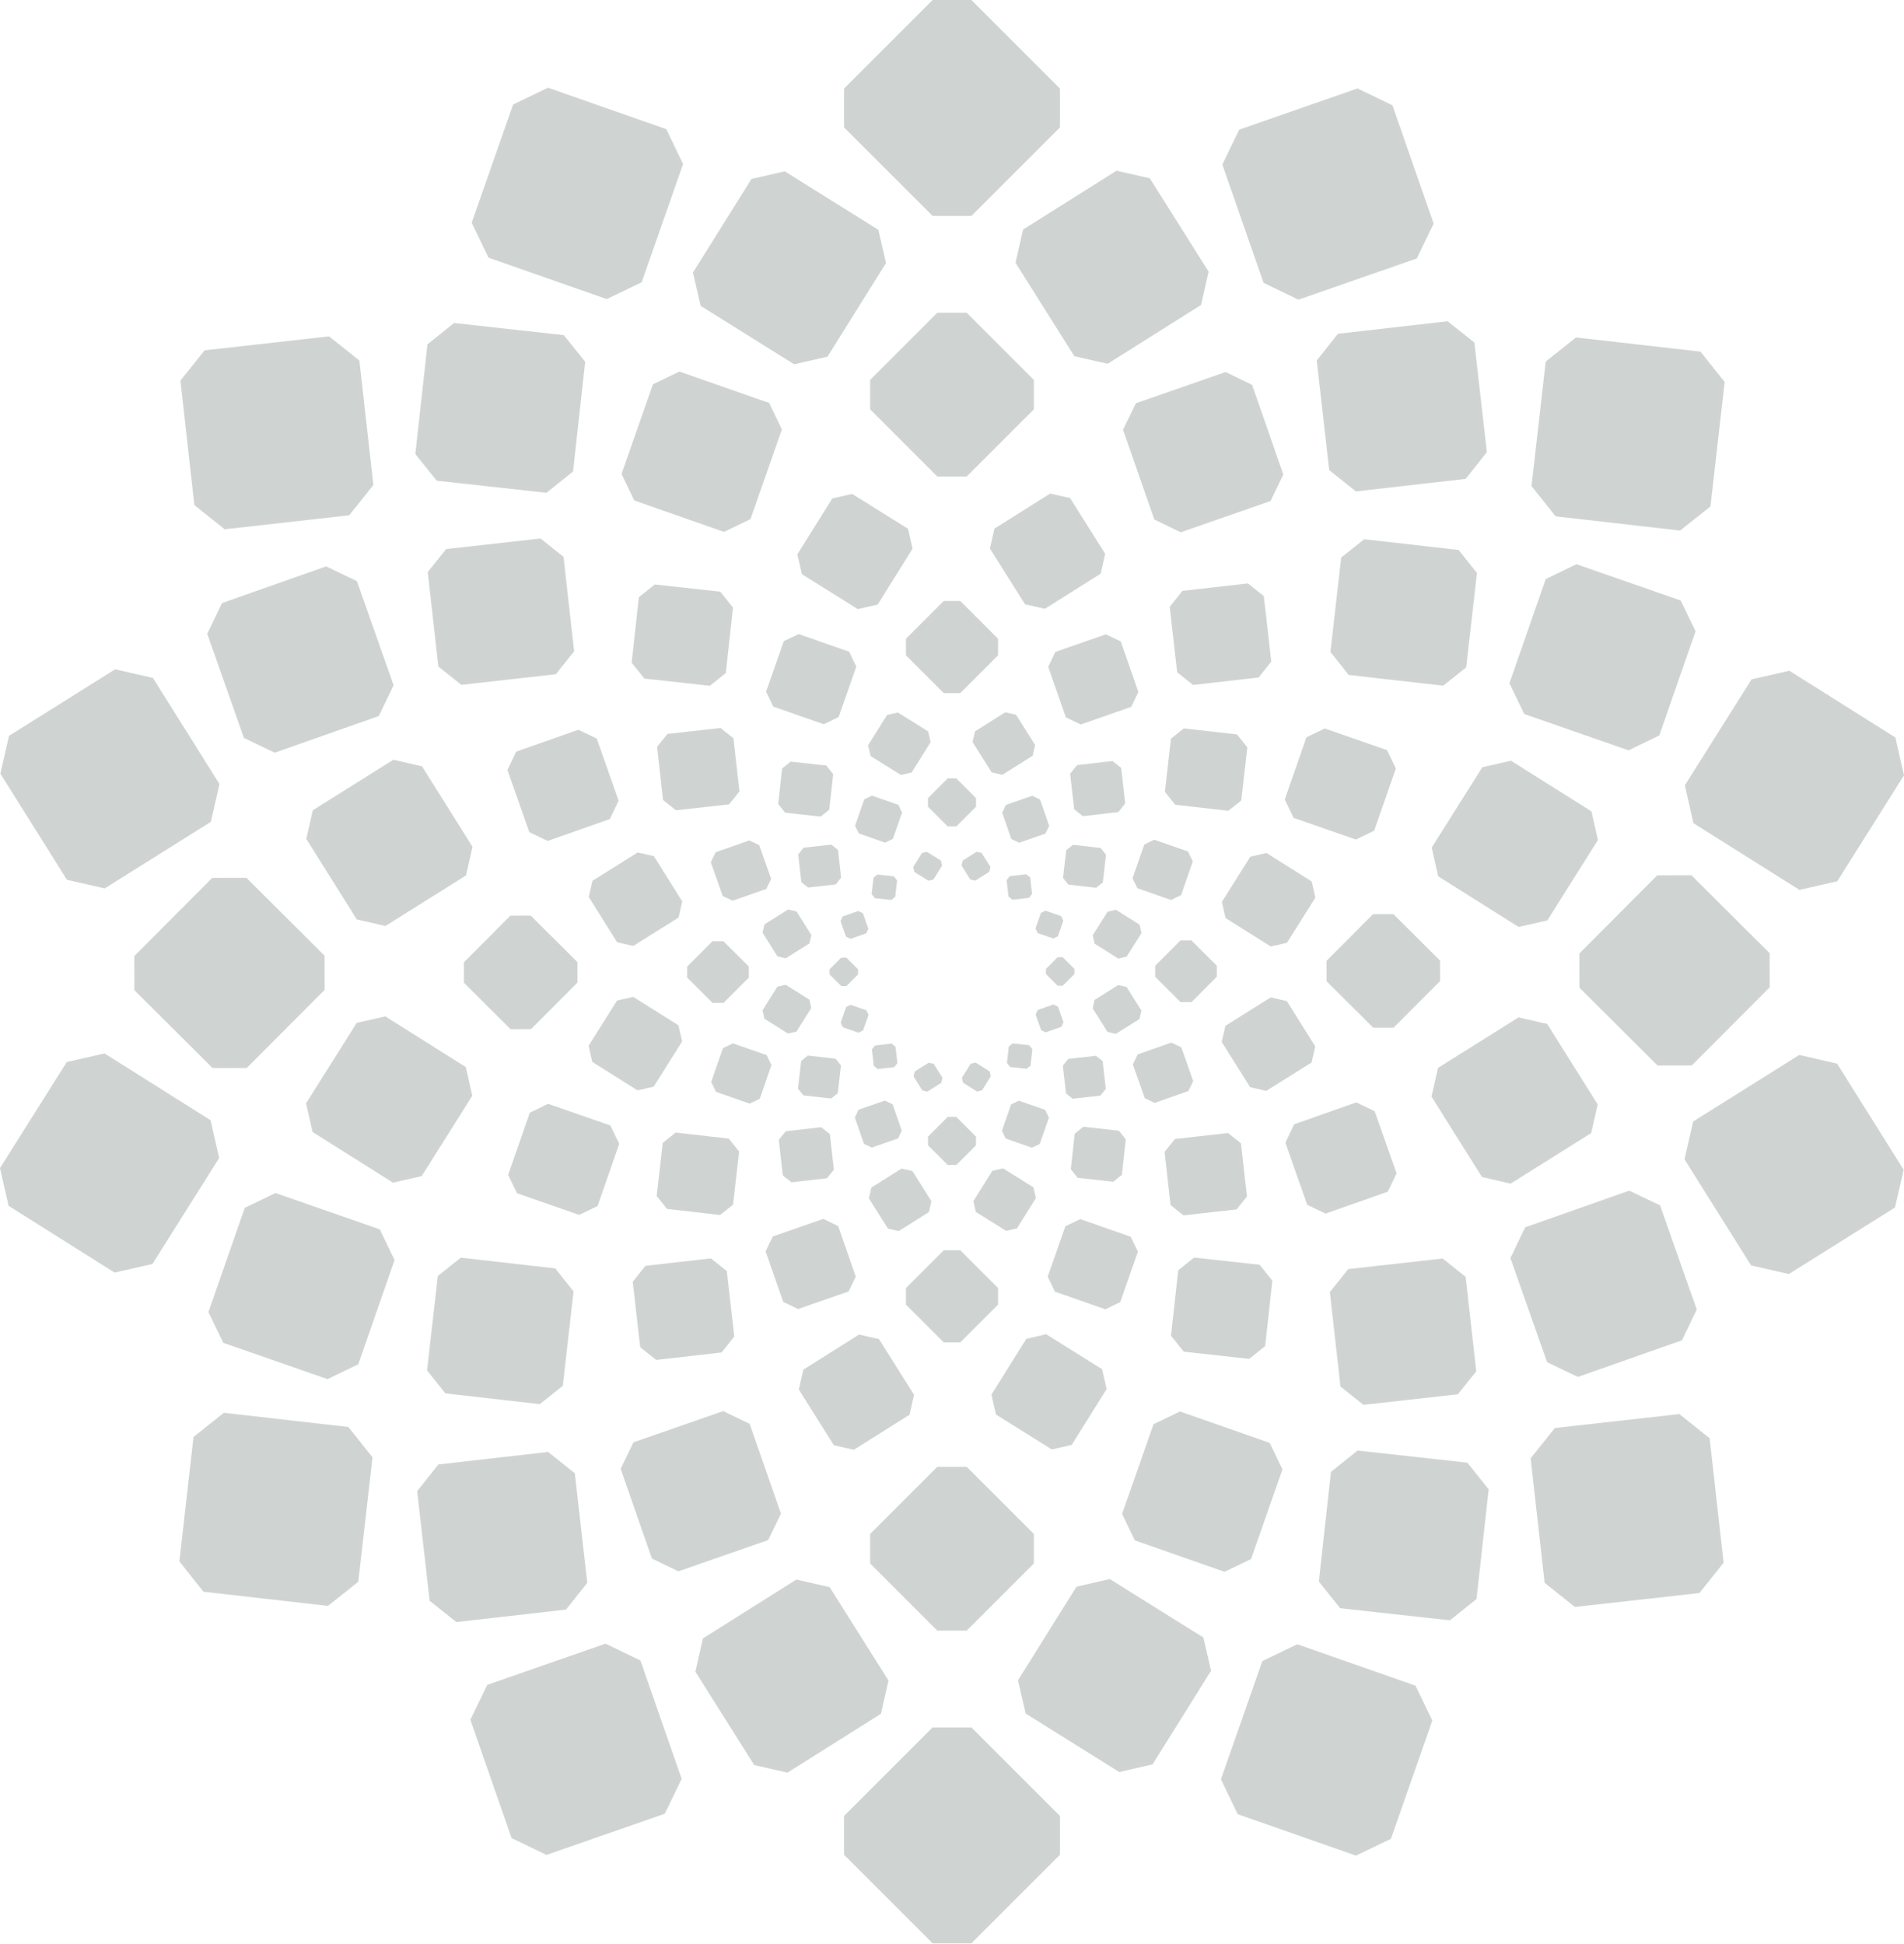 <?xml version="1.0" encoding="UTF-8"?><svg id="Layer_1" xmlns="http://www.w3.org/2000/svg" width="800" height="817" viewBox="0 0 800 817"><defs><style>.cls-1{fill:#112a24;fill-rule:evenodd;opacity:.2;stroke-width:0px;}</style></defs><path class="cls-1" d="m353.46,402.44l-4.903,4.919.003,2.149,4.92,4.902,2.148-.004,4.903-4.919-.004-2.149-4.919-4.902-2.148.004Zm-33.051-10.466l6.226,9.926,3.534.809,9.925-6.226.81-3.534-6.226-9.925-3.533-.809-9.926,6.226-.809,3.533Zm28.876-37.035l-11.643,1.306-2.262,2.833,1.306,11.643,2.833,2.262,11.643-1.306,2.262-2.833-1.305-11.643-2.834-2.261Zm-17.039-34.883l-3.627,2.906-1.648,14.931,2.905,3.627,14.931,1.649,3.627-2.906,1.648-14.931-2.906-3.627-14.931-1.649Zm-13.038,141.722l4.94-14.186-2.023-4.184-14.185-4.941-4.184,2.023-4.94,14.185,2.023,4.185,14.187,4.94,4.184-2.023Zm181.411-66.556l-4.647.008-10.604,10.641.008,4.647,10.64,10.603,4.648-.008,10.603-10.64-.008-4.648-10.64-10.603Zm-201.239,26.242l4.648-.008,10.603-10.64-.008-4.648-10.641-10.603-4.647.008-10.603,10.64.008,4.648,10.64,10.603Zm35.252,12.084l6.244-9.914-.803-3.535-9.915-6.244-3.534.804-6.244,9.915.803,3.534,9.914,6.244,3.535-.803Zm38.074-133.095l-7.96,12.739,1.045,4.528,12.74,7.96,4.528-1.046,7.96-12.739-1.045-4.529-12.739-7.96-4.528,1.046Zm23.818-47.902l-15.888,15.888v6.952l15.888,15.888h6.952l15.888-15.888v-6.952l-15.888-15.888h-6.952Zm-37.259,94.435l1.571,3.266,11.059,3.873,3.266-1.572,3.872-11.058-1.572-3.266-11.058-3.873-3.266,1.572-3.872,11.058Zm9.552,102.283l6.9-.786,1.337-1.682-.786-6.9-1.682-1.338-6.9.786-1.338,1.681.787,6.9,1.681,1.338Zm7.341-72.402l.762-6.903-1.343-1.677-6.903-.762-1.677,1.344-.762,6.903,1.343,1.677,6.903.762,1.677-1.343Zm-23.015,10.218l2.307,6.55,1.938.928,6.55-2.307.929-1.938-2.307-6.55-1.937-.929-6.551,2.307-.928,1.938Zm50.331,177.049l15.888-15.889v-6.951l-15.888-15.889h-6.952l-15.888,15.889v6.951l15.888,15.889h6.952Zm64.278-67.505l3.627-2.906,1.649-14.93-2.906-3.628-14.932-1.648-3.626,2.906-1.649,14.931,2.906,3.627,14.931,1.649Zm-17.039-34.883l11.643-1.306,2.261-2.833-1.306-11.643-2.833-2.262-11.644,1.306-2.262,2.833,1.307,11.644,2.833,2.261Zm-9.979,7.952l-1.573-3.266-11.058-3.872-3.266,1.572-3.873,11.058,1.572,3.266,11.058,3.873,3.266-1.572,3.873-11.059Zm6.12-40.099l-2.307-6.55-1.938-.929-6.55,2.307-.928,1.938,2.307,6.55,1.938.928,6.55-2.307.929-1.938Zm38.313,33.903l14.168-4.99,2.009-4.191-4.99-14.169-4.191-2.008-14.169,4.99-2.008,4.191,4.99,14.169,4.191,2.008Zm-5.577-38.792l-6.227-9.926-3.534-.809-9.925,6.227-.81,3.533,6.226,9.925,3.534.81,9.926-6.226.81-3.534Zm-101.976,92.645l12.711-8.005,1.03-4.532-8.005-12.711-4.532-1.029-12.711,8.004-1.03,4.532,8.004,12.711,4.532,1.03Zm-16.903-83.374l1.934-.935,2.284-6.558-.935-1.935-6.558-2.284-1.934.936-2.284,6.558.935,1.935,6.559,2.284Zm5.562,48.288l11.064-3.853,1.578-3.264-3.853-11.064-3.263-1.578-11.065,3.853-1.577,3.264,3.853,11.065,3.263,1.578Zm-12.919-34.509l-2.257-2.837-11.641-1.326-2.837,2.257-1.326,11.641,2.256,2.837,11.641,1.326,2.836-2.257,1.326-11.641Zm73.937,68.471l7.96-12.739-1.045-4.528-12.739-7.96-4.529,1.046-7.96,12.739,1.046,4.528,12.739,7.96,4.528-1.045Zm-14.675-58.009l3.68-5.89-.483-2.094-5.889-3.68-2.094.483-3.68,5.89.484,2.093,5.889,3.681,2.094-.483Zm-80.063,38.642l14.925-1.701,2.893-3.637-1.701-14.926-3.637-2.893-14.925,1.701-2.894,3.637,1.701,14.925,3.637,2.893Zm-17.724-143.684l-14.169,4.99-2.008,4.191,4.989,14.169,4.191,2.008,14.169-4.989,2.009-4.191-4.99-14.168-4.191-2.009Zm201.155,122.974l-22.329,2.505-4.337,5.433,2.504,22.329,5.433,4.337,22.33-2.504,4.337-5.433-2.505-22.329-5.433-4.337Zm-217.296,52.672l-27.51,3.134-5.333,6.705,3.134,27.51,6.704,5.333,27.51-3.135,5.333-6.704-3.134-27.51-6.704-5.333Zm196.356,5.002l-3.038,27.521,5.356,6.686,27.521,3.038,6.686-5.356,3.039-27.521-5.356-6.686-27.52-3.038-6.686,5.356Zm-93.233-44.249l8.284-8.285v-3.625l-8.284-8.285h-3.625l-8.285,8.285v3.625l8.285,8.285h3.625Zm-117.798-149.05l22.329-2.504,4.337-5.433-2.505-22.329-5.432-4.337-22.329,2.505-4.337,5.433,2.504,22.329,5.433,4.337Zm20.94-57.673l3.038-27.521-5.356-6.685-27.521-3.038-6.685,5.356-3.039,27.521,5.356,6.685,27.521,3.038,6.685-5.356Zm160.412,100.28l-6.243,9.915.803,3.534,9.915,6.244,3.534-.803,6.243-9.914-.803-3.535-9.914-6.244-3.535.803Zm184.758,3.676l21.283-33.796-2.738-12.05-33.796-21.283-12.049,2.738-21.283,33.796,2.738,12.049,33.796,21.283,12.049-2.737Zm61.387-40.892l44.55,28.055,15.883-3.609,28.055-44.55-3.608-15.884-44.55-28.054-15.884,3.608-28.054,44.55,3.609,15.883Zm-134.617,38.253l-19.544,19.613.015,8.565,19.612,19.545,8.567-.015,19.544-19.613-.015-8.567-19.613-19.543-8.566.015Zm-51.538-24.168l-11.973,19.013,1.54,6.78,19.013,11.973,6.779-1.54,11.973-19.013-1.54-6.779-19.014-11.973-6.779,1.54Zm23.558-50.153l-9.106,26.148,3.728,7.712,26.148,9.105,7.712-3.728,9.106-26.148-3.728-7.712-26.148-9.105-7.712,3.728Zm24.277-83.252l-9.671,7.693-4.521,39.682,7.691,9.671,39.683,4.521,9.67-7.692,4.521-39.683-7.692-9.67-39.682-4.521Zm-266.971,251.897l-22.324-2.543-5.441,4.327-2.543,22.325,4.327,5.44,22.324,2.544,5.441-4.328,2.543-22.325-4.327-5.441Zm126.09-101.16l1.338-1.682-.786-6.9-1.682-1.338-6.901.787-1.337,1.681.786,6.9,1.682,1.338,6.9-.786Zm-9.927-78.007l-12.711,8.005-1.03,4.532,8.005,12.711,4.532,1.03,12.711-8.004,1.03-4.532-8.005-12.711-4.532-1.03Zm-18.388,64.41l3.701,5.877,2.096.477,5.877-3.701.476-2.095-3.701-5.877-2.095-.475-5.877,3.7-.476,2.095Zm-5.809-36.632l-8.285,8.285v3.625l8.285,8.285h3.625l8.284-8.285v-3.625l-8.284-8.285h-3.625Zm-8.537,131.637l5.877-3.701.476-2.096-3.701-5.877-2.095-.475-5.876,3.7-.477,2.096,3.701,5.877,2.095.475Zm-2.269-100.281l-3.68,5.889.483,2.094,5.89,3.68,2.093-.483,3.681-5.889-.483-2.094-5.89-3.68-2.093.484Zm108.863,17.733l4.94-14.187-2.023-4.184-14.186-4.941-4.184,2.023-4.941,14.186,2.023,4.184,14.186,4.94,4.184-2.022Zm-51.874,26.084l-4.902,4.919.004,2.149,4.919,4.902,2.148-.004,4.903-4.919-.004-2.149-4.919-4.902-2.149.004Zm-13.046,46.881l1.677-1.344.762-6.903-1.343-1.677-6.903-.762-1.677,1.344-.762,6.903,1.344,1.677,6.903.762Zm36.12-129.341l-14.925,1.701-2.893,3.637,1.7,14.925,3.637,2.893,14.925-1.701,2.893-3.637-1.701-14.926-3.636-2.893Zm-20.801,49.105l2.256,2.837,11.642,1.327,2.837-2.257,1.327-11.642-2.257-2.837-11.641-1.326-2.837,2.257-1.326,11.642Zm-12.918-34.51l-11.065,3.853-1.578,3.264,3.853,11.065,3.263,1.578,11.065-3.853,1.578-3.264-3.853-11.064-3.264-1.578Zm5.562,48.288l-1.935.935-2.284,6.559.936,1.934,6.558,2.284,1.935-.935,2.284-6.559-.936-1.934-6.559-2.284Zm131.13,226.879l-11.199,8.972-5.09,46.101,8.972,11.199,46.102,5.09,11.199-8.973,5.09-46.101-8.972-11.199-46.102-5.089Zm-236.706-456.473l13.982-3.228,24.58-39.334-3.229-13.982-39.334-24.578-13.982,3.227-24.579,39.334,3.228,13.982,39.334,24.579Zm74.433-62.367l37.227-37.227v-16.288L408.144,0h-16.288l-37.227,37.227v16.288l37.227,37.227h16.288Zm18.545,19.71l24.716,39.248,13.993,3.18,39.248-24.716,3.179-13.993-24.716-39.248-13.993-3.179-39.248,24.716-3.18,13.993Zm-171.758,15.24l14.677-7.063,17.401-49.69-7.063-14.676-49.689-17.401-14.677,7.063-17.401,49.689,7.063,14.677,49.688,17.4Zm-25.347,81.412l11.199-8.972,5.089-46.102-8.972-11.199-46.102-5.09-11.199,8.972-5.09,46.102,8.972,11.199,46.103,5.09Zm-92.558,30.92l-43.749,15.406-6.2,12.941,15.406,43.748,12.941,6.2,43.749-15.406,6.2-12.941-15.406-43.749-12.941-6.2Zm573.795,209.748l32.739-32.854-.025-14.35-32.854-32.74-14.351.025-32.74,32.854.025,14.35,32.854,32.739,14.35-.025Zm-165.258-321.827l49.719-17.314,7.089-14.664-17.314-49.719-14.665-7.089-49.719,17.314-7.089,14.665,17.314,49.719,14.665,7.089Zm89.157,371.466l33.833-21.224,2.759-12.045-21.224-33.833-12.044-2.759-33.833,21.224-2.759,12.045,21.224,33.833,12.045,2.759Zm71.216-274.446l12.747-10.139,5.96-52.309-10.139-12.747-52.31-5.96-12.747,10.14-5.96,52.309,10.14,12.747,52.309,5.96Zm-611.547-.534l52.319-5.868,10.162-12.73-5.868-52.319-12.73-10.162-52.319,5.868-10.161,12.729,5.868,52.319,12.73,10.162Zm458.844-70.938l5.25,46.084,11.23,8.933,46.083-5.251,8.933-11.23-5.25-46.084-11.23-8.933-46.084,5.25-8.933,11.231Zm131.021,163.834l12.919-6.246,15.254-43.801-6.246-12.92-43.802-15.253-12.92,6.246-15.253,43.802,6.245,12.919,43.802,15.254ZM94.064,593.721l-12.747,10.14-5.96,52.309,10.14,12.747,52.309,5.96,12.748-10.14,5.96-52.309-10.14-12.747-52.309-5.96Zm-50.066-220.366l44.599-27.976,3.637-15.877-27.977-44.599-15.878-3.637-44.599,27.976-3.636,15.878,27.977,44.599,15.877,3.636Zm618.976,205.308l43.749-15.407,6.2-12.941-15.406-43.749-12.941-6.201-43.749,15.406-6.2,12.941,15.407,43.748,12.941,6.201Zm-196.685,84.915l-13.982,3.228-24.579,39.334,3.228,13.982,39.334,24.579,13.982-3.228,24.579-39.334-3.228-13.981-39.334-24.579Zm289.712-220.245l-44.599,27.977-3.637,15.877,27.978,44.599,15.876,3.636,44.599-27.976,3.636-15.877-27.976-44.598-15.878-3.637Zm-364.146,282.611l-37.227,37.228v16.289l37.227,37.228h16.288l37.227-37.228v-16.289l-37.227-37.228h-16.288Zm313.756-131.689l-52.319,5.868-10.162,12.73,5.868,52.319,12.729,10.162,52.319-5.868,10.162-12.73-5.868-52.319-12.73-10.161Zm-160.543,96.74l-14.677,7.063-17.4,49.689,7.063,14.677,49.688,17.4,14.677-7.063,17.401-49.689-7.063-14.676-49.689-17.401ZM115.747,501.36l-12.919,6.245-15.254,43.802,6.246,12.919,43.802,15.254,12.919-6.246,15.253-43.802-6.246-12.919-43.802-15.253Zm257.564,204.875l-24.716-39.249-13.993-3.178-39.248,24.716-3.179,13.993,24.716,39.249,13.993,3.179,39.248-24.716,3.18-13.993ZM88.488,470.766l-44.55-28.055-15.884,3.609L0,490.87l3.609,15.883,44.55,28.055,15.883-3.609,28.055-44.55-3.609-15.884Zm484.387,119.624l39.69-4.453,7.709-9.656-4.452-39.69-9.657-7.709-39.69,4.452-7.708,9.656,4.452,39.691,9.657,7.709Zm-318.437,100.351l-49.719,17.314-7.09,14.665,17.314,49.719,14.665,7.089,49.719-17.314,7.089-14.664-17.315-49.72-14.664-7.089Zm-7.67-25.548l-5.25-46.084-11.23-8.933-46.084,5.25-8.933,11.23,5.251,46.084,11.231,8.933,46.083-5.251,8.933-11.23Zm38.709-509.056l-11.134,5.359-13.201,37.694,5.359,11.134,37.694,13.201,11.134-5.359,13.201-37.695-5.359-11.134-37.695-13.2Zm-38.113,220.814l11.939,19.034,6.777,1.552,19.034-11.941,1.552-6.776-11.939-19.035-6.777-1.552-19.034,11.94-1.552,6.776Zm274.18-40.545l2.544-22.325-4.328-5.441-22.324-2.543-5.441,4.327-2.543,22.325,4.327,5.441,22.324,2.543,5.441-4.327Zm-278.528-29.734l-26.116,9.196-3.701,7.726,9.196,26.116,7.726,3.701,26.115-9.197,3.701-7.725-9.197-26.116-7.725-3.701Zm78.864-15.994l3.015,6.264,21.207,7.427,6.264-3.015,7.427-21.206-3.015-6.264-21.207-7.427-6.264,3.015-7.427,21.206Zm-94.756-64.379l-39.69,4.452-7.709,9.657,4.452,39.69,9.656,7.709,39.69-4.452,7.71-9.657-4.453-39.69-9.656-7.709Zm-12.67,158.508l-19.545,19.612.015,8.566,19.612,19.544,8.566-.015,19.544-19.612-.015-8.567-19.612-19.544-8.566.015Zm300.507-228.469l-37.717,13.135-5.378,11.125,13.135,37.718,11.125,5.378,37.717-13.135,5.378-11.125-13.135-37.718-11.125-5.379Zm-349.682,162.938l-33.833,21.224-2.759,12.045,21.224,33.834,12.045,2.759,33.833-21.224,2.758-12.044-21.223-33.834-12.045-2.759Zm336.03-31.416l27.509-3.134,5.333-6.704-3.134-27.51-6.704-5.333-27.51,3.135-5.333,6.703,3.135,27.511,6.704,5.332Zm55.673,222.157l26.115-9.197,3.702-7.724-9.197-26.116-7.725-3.702-26.115,9.197-3.702,7.726,9.197,26.115,7.725,3.701Zm-115.724-302.607l-23.43,14.754-1.897,8.353,14.754,23.429,8.353,1.898,23.43-14.754,1.897-8.353-14.754-23.429-8.353-1.897Zm-91.566,2.072l-14.672,23.481,1.927,8.347,23.481,14.672,8.347-1.927,14.672-23.481-1.927-8.346-23.48-14.672-8.347,1.926Zm44.129-78.059l-28.241,28.241v12.356l28.241,28.241h12.356l28.241-28.241v-12.356l-28.241-28.241h-12.356Zm70.854,135.146l-21.22,7.389-3.025,6.259,7.389,21.22,6.259,3.026,21.219-7.39,3.026-6.259-7.389-21.219-6.259-3.025Zm13.442,259.442l-3.014-6.264-21.207-7.426-6.264,3.015-7.426,21.206,3.014,6.264,21.207,7.427,6.264-3.015,7.426-21.206Zm-119.378,83.268l23.43-14.755,1.897-8.353-14.754-23.43-8.354-1.898-23.429,14.754-1.898,8.354,14.754,23.429,8.353,1.898Zm47.438,75.986l28.241-28.241v-12.357l-28.241-28.241h-12.356l-28.241,28.241v12.356l28.241,28.242h12.356Zm44.128-78.059l14.673-23.481-1.927-8.347-23.481-14.673-8.346,1.927-14.673,23.481,1.926,8.347,23.481,14.673,8.347-1.927Zm64.216,53.344l11.134-5.358,13.201-37.696-5.359-11.134-37.695-13.201-11.134,5.359-13.2,37.694,5.359,11.135,37.694,13.2Zm38.114-220.814l-11.94-19.034-6.777-1.552-19.034,11.94-1.552,6.776,11.941,19.034,6.776,1.552,19.034-11.94,1.552-6.776Zm-387.51,57.266l12.049-2.737,21.283-33.796-2.737-12.05-33.796-21.283-12.05,2.738-21.283,33.796,2.737,12.05,33.797,21.283Zm61.682,93.086l9.67-7.692,4.521-39.683-7.692-9.67-39.682-4.521-9.67,7.693-4.522,39.682,7.693,9.671,39.682,4.521Zm-137.628-221.173l-32.74,32.854.025,14.349,32.854,32.74,14.349-.025,32.74-32.854-.025-14.35-32.854-32.74-14.349.025Zm161.905,137.921l9.105-26.148-3.728-7.713-26.147-9.105-7.712,3.728-9.106,26.148,3.728,7.712,26.147,9.106,7.713-3.728Zm23.557-50.153l11.974-19.014-1.541-6.779-19.013-11.973-6.78,1.539-11.973,19.014,1.541,6.779,19.013,11.973,6.779-1.54Zm60.682,93.437l21.219-7.39,3.026-6.259-7.389-21.219-6.259-3.025-21.22,7.389-3.025,6.259,7.389,21.219,6.259,3.027Zm-50.286,110.231l37.718-13.135,5.378-11.125-13.135-37.718-11.125-5.378-37.718,13.135-5.378,11.125,13.135,37.718,11.125,5.378Z"/></svg>